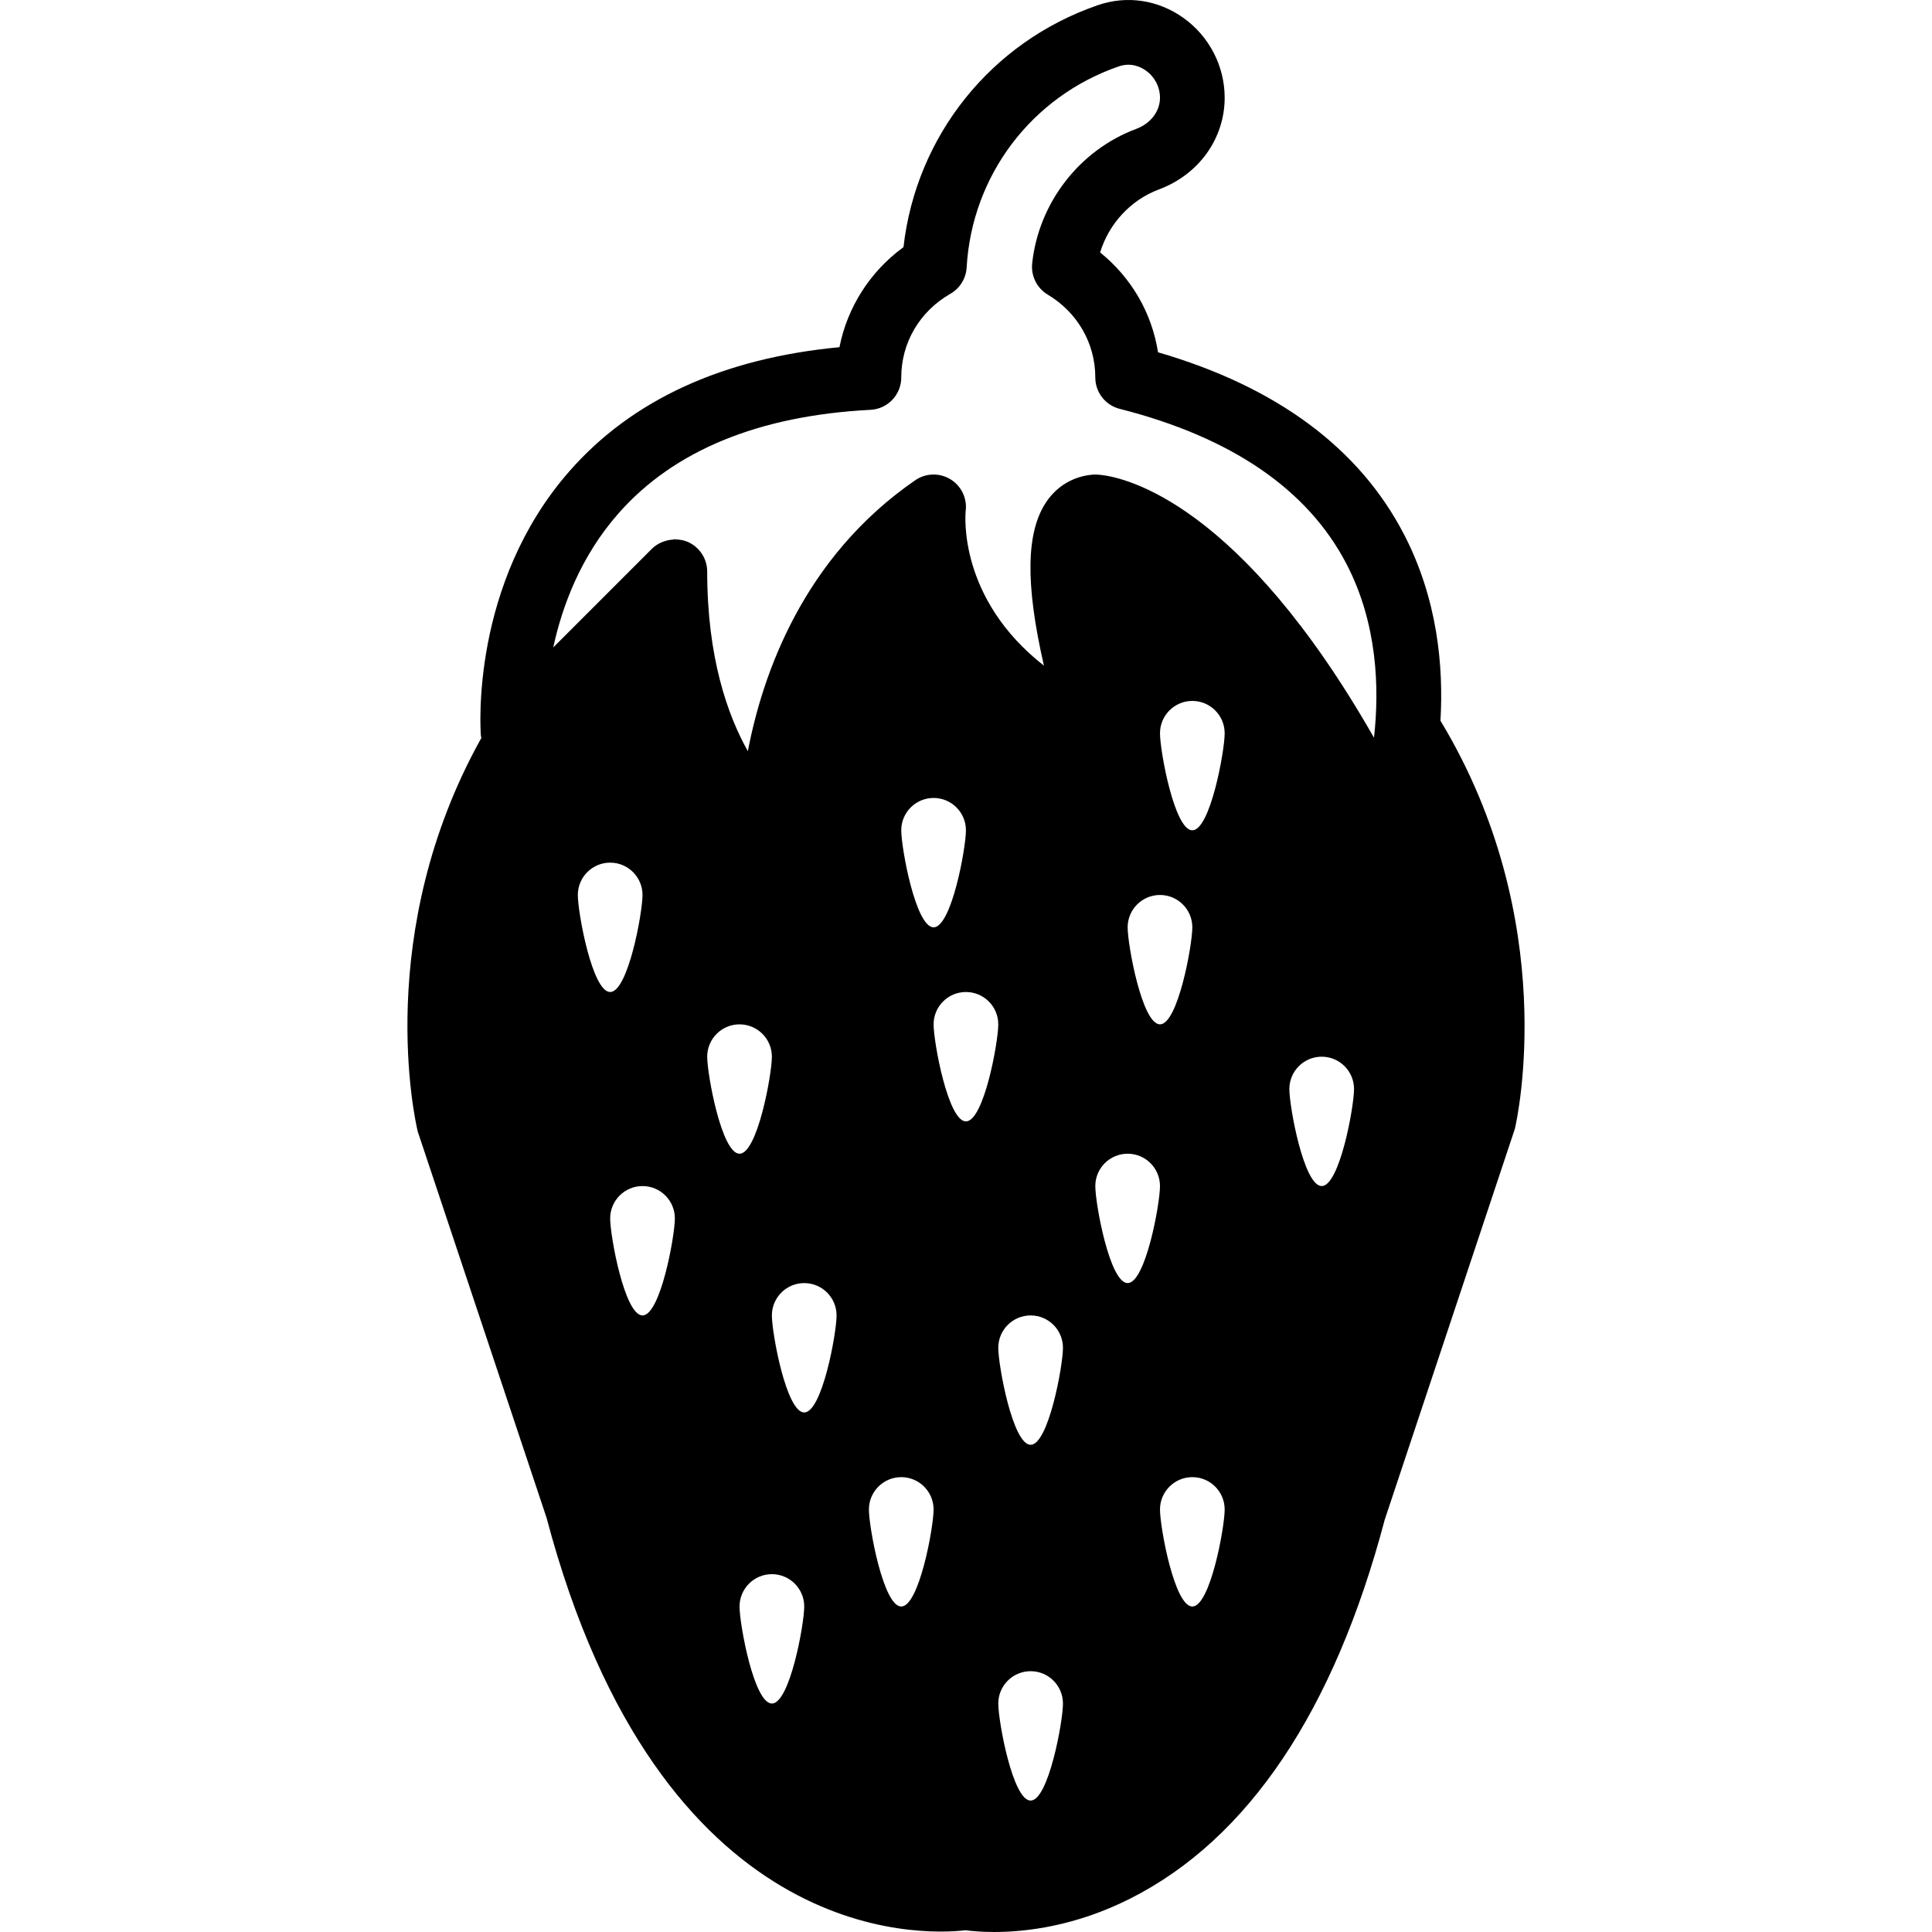 <?xml version="1.0" encoding="iso-8859-1"?>
<!-- Uploaded to: SVG Repo, www.svgrepo.com, Generator: SVG Repo Mixer Tools -->
<svg fill="#000000" height="800px" width="800px" version="1.1" id="Layer_1" xmlns="http://www.w3.org/2000/svg" xmlns:xlink="http://www.w3.org/1999/xlink" 
	 viewBox="0 0 501.393 501.393" xml:space="preserve">
<g>
	<g>
		<path d="M373.828,187.034c0.839-14.294-0.823-31.668-9.443-48.321c-11.617-22.436-33.087-38.333-63.857-47.289
			c-1.595-10.206-6.908-19.364-15.024-25.911c2.266-7.437,7.907-13.606,15.259-16.35c10.366-3.869,17.064-13.22,17.064-23.804
			c0-8.2-4.004-15.939-10.702-20.715c-6.606-4.7-14.705-5.901-22.251-3.29c-27.724,9.569-47.121,33.935-50.403,62.791
			c-8.662,6.295-14.588,15.629-16.611,25.961c-30.267,2.862-53.81,13.648-70.035,32.13c-25.776,29.352-23.149,67.122-23.023,68.717
			c0.017,0.193,0.101,0.369,0.126,0.554c-28.168,50.436-17.223,99.286-16.51,102.165l33.423,100.218
			c29.385,110.919,96.953,108.418,108.737,107.05c1.519,0.201,4.088,0.453,7.453,0.453c8.175,0,21.084-1.477,35.387-8.721
			c30.603-15.486,52.837-48.724,65.947-98.279l33.775-101.443C393.662,290.743,405.262,239.073,373.828,187.034z M149.958,232.266
			c0-4.633,3.76-8.393,8.393-8.393s8.393,3.76,8.393,8.393s-3.76,25.18-8.393,25.18S149.958,236.899,149.958,232.266z
			 M166.745,341.381c-4.633,0-8.393-20.547-8.393-25.18s3.76-8.393,8.393-8.393c4.633,0,8.393,3.76,8.393,8.393
			S171.379,341.381,166.745,341.381z M183.532,274.233c0-4.633,3.76-8.393,8.393-8.393s8.393,3.76,8.393,8.393
			s-3.76,25.18-8.393,25.18S183.532,278.866,183.532,274.233z M200.319,442.102c-4.633,0-8.393-20.547-8.393-25.18
			s3.76-8.393,8.393-8.393s8.393,3.76,8.393,8.393S204.952,442.102,200.319,442.102z M208.713,366.561
			c-4.633,0-8.393-20.547-8.393-25.18c0-4.633,3.76-8.393,8.393-8.393s8.393,3.76,8.393,8.393
			C217.106,346.014,213.346,366.561,208.713,366.561z M233.893,416.922c-4.633,0-8.393-20.547-8.393-25.18
			c0-4.633,3.76-8.393,8.393-8.393s8.393,3.76,8.393,8.393C242.286,396.374,238.526,416.922,233.893,416.922z M233.893,215.479
			c0-4.633,3.76-8.393,8.393-8.393s8.393,3.76,8.393,8.393s-3.76,25.18-8.393,25.18S233.893,220.112,233.893,215.479z
			 M250.68,291.02c-4.633,0-8.393-20.547-8.393-25.18s3.76-8.393,8.393-8.393s8.393,3.76,8.393,8.393S255.313,291.02,250.68,291.02z
			 M267.467,467.282c-4.633,0-8.393-20.547-8.393-25.18s3.76-8.393,8.393-8.393s8.393,3.76,8.393,8.393
			S272.1,467.282,267.467,467.282z M267.467,374.954c-4.633,0-8.393-20.547-8.393-25.18c0-4.633,3.76-8.393,8.393-8.393
			s8.393,3.76,8.393,8.393C275.86,354.407,272.1,374.954,267.467,374.954z M292.647,332.987c-4.633,0-8.393-20.547-8.393-25.18
			s3.76-8.393,8.393-8.393s8.393,3.76,8.393,8.393S297.28,332.987,292.647,332.987z M292.647,240.659
			c0-4.633,3.76-8.393,8.393-8.393s8.393,3.76,8.393,8.393s-3.76,25.18-8.393,25.18S292.647,245.292,292.647,240.659z
			 M309.434,416.922c-4.633,0-8.393-20.547-8.393-25.18c0-4.633,3.76-8.393,8.393-8.393s8.393,3.76,8.393,8.393
			C317.827,396.374,314.067,416.922,309.434,416.922z M309.434,215.479c-4.633,0-8.393-20.547-8.393-25.18
			c0-4.633,3.76-8.393,8.393-8.393s8.393,3.76,8.393,8.393C317.827,194.932,314.067,215.479,309.434,215.479z M343.008,307.807
			c-4.633,0-8.393-20.547-8.393-25.18s3.76-8.393,8.393-8.393s8.393,3.76,8.393,8.393S347.641,307.807,343.008,307.807z
			 M356.58,191.449c-34.724-60.844-64.327-67.5-70.975-68.214c-0.445-0.042-0.781-0.067-1.016-0.076
			c-0.378-0.008-0.714-0.008-1.066,0.025c-4.91,0.428-9.149,2.913-11.927,6.992c-5.305,7.781-5.573,21.202-0.671,42.58
			c-22.318-17.458-20.413-39.172-20.304-40.221c0.395-3.273-1.175-6.471-3.995-8.175c-2.829-1.712-6.387-1.595-9.099,0.269
			c-29.066,20.018-39.617,50.26-43.444,70.32c-5.313-9.459-10.551-24.408-10.551-46.617c0-3.391-2.048-6.455-5.179-7.756
			c-0.948-0.394-1.939-0.546-2.921-0.579c-0.101,0-0.193-0.059-0.294-0.059c-0.176,0-0.327,0.084-0.504,0.101
			c-0.747,0.042-1.469,0.185-2.182,0.428c-0.26,0.084-0.504,0.159-0.755,0.269c-0.906,0.411-1.763,0.932-2.493,1.662l-25.625,25.625
			c2.317-10.702,7.118-23.678,16.98-34.85c14.395-16.3,36.386-25.323,65.377-26.817c4.457-0.235,7.957-3.92,7.957-8.385
			c0-9.031,4.767-17.156,12.766-21.739c2.459-1.419,4.037-3.97,4.205-6.807c1.36-23.905,16.862-44.385,39.491-52.199
			c3.223-1.108,5.792,0.201,7.025,1.091c2.291,1.628,3.66,4.264,3.66,7.042c0,3.517-2.417,6.69-6.144,8.083
			c-14.739,5.489-25.348,19.196-27.027,34.917c-0.344,3.257,1.225,6.413,4.037,8.1c7.73,4.616,12.347,12.657,12.347,21.512
			c0,3.844,2.61,7.193,6.329,8.133c28.983,7.361,48.774,20.891,58.838,40.213C357.486,161.811,358.015,178.64,356.58,191.449z"/>
	</g>
</g>
</svg>